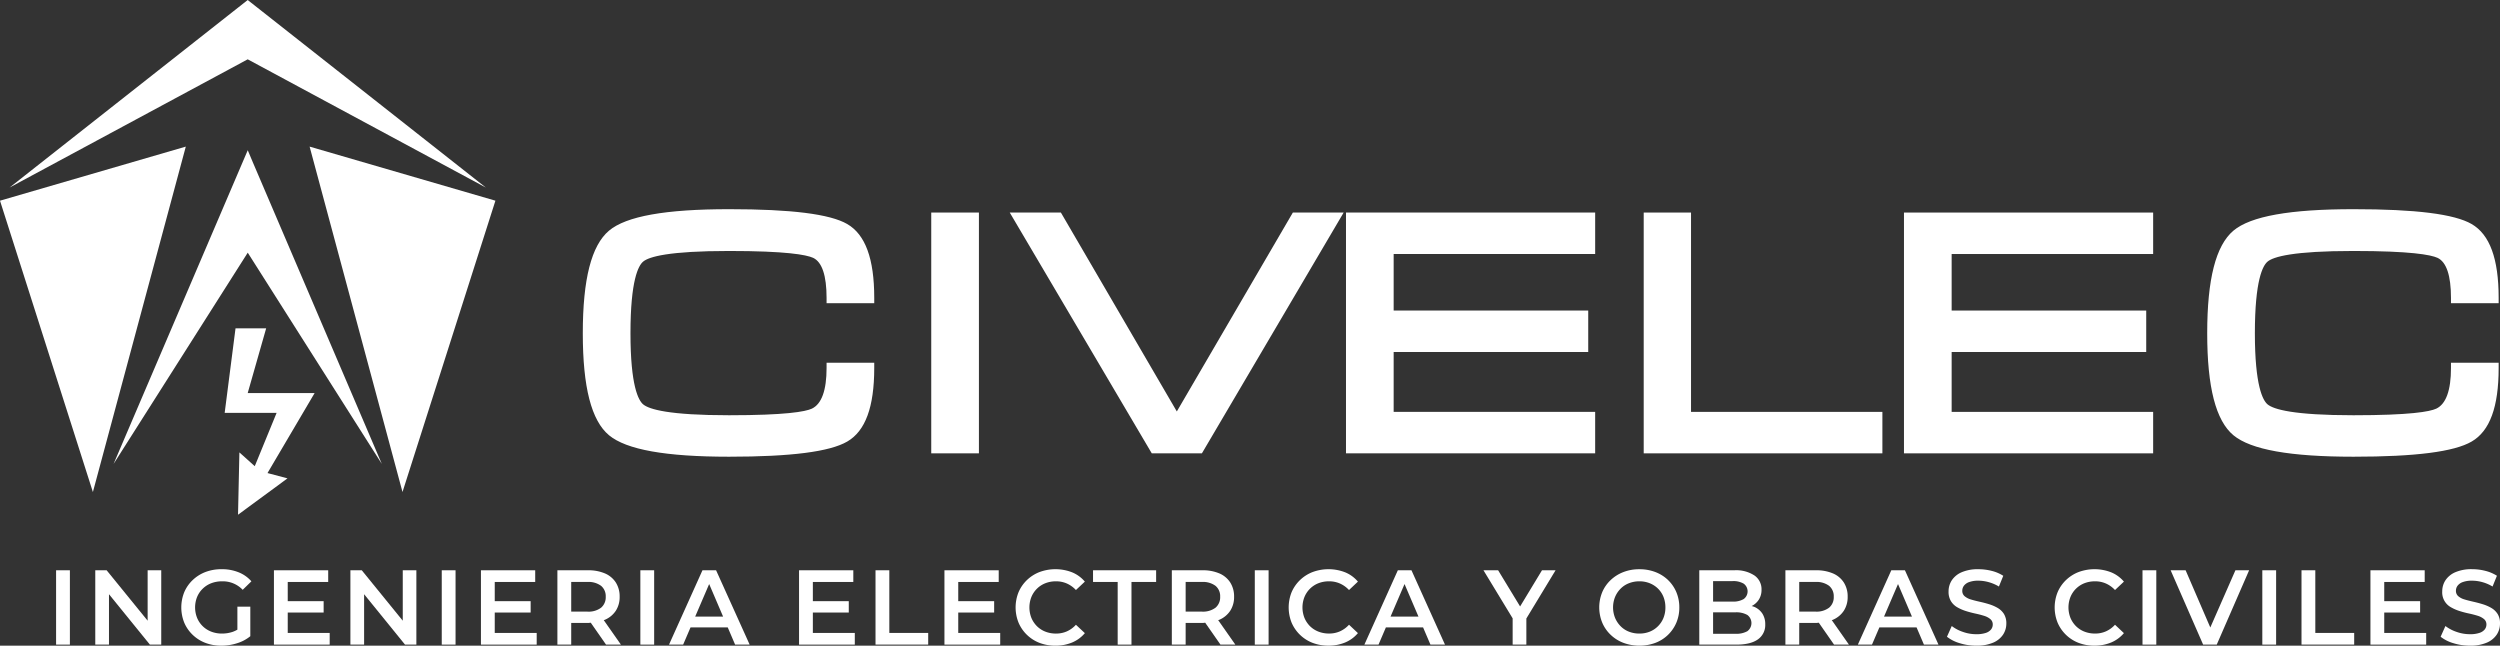 <svg xmlns="http://www.w3.org/2000/svg" width="733.298" height="189.393" viewBox="0 0 733.298 189.393">
  <rect x="0" y="0" width="733.298" height="189.393" fill="#333333" stroke="none"/>
  <g id="Grupo_8675" data-name="Grupo 8675" transform="translate(-694 264.999)">
    <path id="Trazado_1" data-name="Trazado 1" d="M107.325,15.038c-5.059-2.929-16.4-4.353-34.655-4.353-18.639,0-30.153,2.056-35.206,6.294-5.174,4.364-7.695,14.212-7.695,30.107,0,15.831,2.521,25.622,7.706,29.923,5.116,4.226,16.63,6.282,35.194,6.282,18.186,0,29.532-1.459,34.672-4.45,5.323-3.089,7.913-10.147,7.913-21.579V55.722H101.273V57.26c0,6.569-1.459,10.583-4.324,11.938-1.912.879-7.672,1.929-24.278,1.929-17.64,0-23.44-1.734-25.191-3.187-1.39-1.16-3.727-5.415-3.727-20.856,0-15.607,2.331-19.874,3.727-21.028,1.7-1.418,7.448-3.112,25.191-3.112,16.7,0,22.653,1.1,24.674,2.016,2.607,1.246,3.928,5.2,3.928,11.754v1.539h13.982V36.715c0-11.5-2.6-18.588-7.93-21.677" transform="translate(835.177 -214.327)" fill="#fff"/>
    <rect id="Rectángulo_1" data-name="Rectángulo 1" width="13.982" height="70.63" transform="translate(967.153 -202.655)" fill="#fff"/>
    <path id="Trazado_2" data-name="Trazado 2" d="M100.588,69.2,66.582,10.857h-15l41.66,70.63h14.7l41.58-70.63h-14.9Z" transform="translate(938.596 -213.51)" fill="#fff"/>
    <path id="Trazado_3" data-name="Trazado 3" d="M68.754,81.487h73.087V69.325H82.737V51.759h57.072V39.6H82.737V23.019h59.105V10.857H68.754Z" transform="translate(1020.05 -213.51)" fill="#fff"/>
    <path id="Trazado_4" data-name="Trazado 4" d="M97.841,10.857H83.962v70.63h70.01V69.325H97.841Z" transform="translate(1092.169 -213.511)" fill="#fff"/>
    <path id="Trazado_5" data-name="Trazado 5" d="M97.257,81.487h73.087V69.325H111.239V51.759h57.072V39.6H111.239V23.019h59.105V10.857H97.257Z" transform="translate(1155.216 -213.51)" fill="#fff"/>
    <path id="Trazado_6" data-name="Trazado 6" d="M198.231,38.254V36.715c0-11.5-2.6-18.588-7.93-21.677-5.059-2.929-16.4-4.353-34.654-4.353-18.639,0-30.153,2.056-35.206,6.294-5.174,4.364-7.695,14.212-7.695,30.107,0,15.837,2.521,25.622,7.706,29.923,5.116,4.226,16.63,6.282,35.194,6.282,18.186,0,29.532-1.453,34.672-4.45,5.323-3.089,7.913-10.147,7.913-21.579V55.722H184.249V57.26c0,6.569-1.459,10.589-4.324,11.938-1.912.879-7.672,1.929-24.278,1.929-17.64,0-23.434-1.734-25.191-3.187-1.39-1.16-3.727-5.409-3.727-20.856,0-15.607,2.331-19.874,3.732-21.028,1.694-1.418,7.442-3.112,25.186-3.112,16.7,0,22.653,1.1,24.674,2.021,2.607,1.24,3.928,5.2,3.928,11.749v1.539Z" transform="translate(1228.67 -214.327)" fill="#fff"/>
    <rect id="Rectángulo_2" data-name="Rectángulo 2" width="4.048" height="21.809" transform="translate(710.452 -97.727)" fill="#fff"/>
    <path id="Trazado_7" data-name="Trazado 7" d="M20.227,43.922,8.2,29.13H4.867V50.939h4.02V36.152l12,14.786h3.331V29.13H20.227Z" transform="translate(717.079 -126.858)" fill="#fff"/>
    <path id="Trazado_8" data-name="Trazado 8" d="M15.56,34.777a7.344,7.344,0,0,1,2.5-1.591,8.793,8.793,0,0,1,3.193-.557,8.045,8.045,0,0,1,6.018,2.492l2.55-2.492a9.8,9.8,0,0,0-3.755-2.647,12.993,12.993,0,0,0-4.967-.907,13.074,13.074,0,0,0-4.755.827,11.228,11.228,0,0,0-3.738,2.354A10.671,10.671,0,0,0,10.134,35.8a11.973,11.973,0,0,0,0,8.975A10.723,10.723,0,0,0,12.6,48.329a11.071,11.071,0,0,0,3.721,2.354A13,13,0,0,0,21,51.51a15.146,15.146,0,0,0,4.582-.706,11.449,11.449,0,0,0,3.922-2.073V40.071h-3.79v6.736a8.246,8.246,0,0,1-1.355.637,9.862,9.862,0,0,1-3.141.511,8.656,8.656,0,0,1-3.175-.563A7.3,7.3,0,0,1,13.9,43.362a8.3,8.3,0,0,1,0-6.156,7.228,7.228,0,0,1,1.66-2.429" transform="translate(737.918 -127.117)" fill="#fff"/>
    <path id="Trazado_9" data-name="Trazado 9" d="M18.041,41.527H28.572V38.191H18.041V32.558H29.91V29.13H13.993V50.939H30.347V47.511H18.041Z" transform="translate(760.357 -126.856)" fill="#fff"/>
    <path id="Trazado_10" data-name="Trazado 10" d="M33.259,43.922,21.235,29.13H17.9V50.939h4.02V36.152l12,14.786h3.331V29.13H33.259Z" transform="translate(778.879 -126.858)" fill="#fff"/>
    <rect id="Rectángulo_3" data-name="Rectángulo 3" width="4.048" height="21.809" transform="translate(823.574 -97.727)" fill="#fff"/>
    <path id="Trazado_11" data-name="Trazado 11" d="M28.615,41.527H39.146V38.191H28.615V32.558H40.484V29.13H24.567V50.939H40.921V47.511H28.615Z" transform="translate(810.502 -126.856)" fill="#fff"/>
    <path id="Trazado_12" data-name="Trazado 12" d="M42.414,43.646A7.233,7.233,0,0,0,45.607,41a7.358,7.358,0,0,0,1.125-4.111,7.573,7.573,0,0,0-1.125-4.175,7.083,7.083,0,0,0-3.193-2.664,12.253,12.253,0,0,0-4.967-.919H28.472V50.939h4.054V44.582h4.921c.293,0,.54-.057.815-.069l4.479,6.426h4.364L42.07,43.756c.109-.046.241-.057.345-.109M41.294,33.7a3.941,3.941,0,0,1,1.355,3.193,3.993,3.993,0,0,1-1.355,3.21,6.1,6.1,0,0,1-4.037,1.154H32.526V32.558h4.732A6.165,6.165,0,0,1,41.294,33.7" transform="translate(829.022 -126.856)" fill="#fff"/>
    <rect id="Rectángulo_4" data-name="Rectángulo 4" width="4.048" height="21.809" transform="translate(881.829 -97.727)" fill="#fff"/>
    <path id="Trazado_13" data-name="Trazado 13" d="M43.988,29.129,34.174,50.938H38.32l2.165-5.047H51.4l2.159,5.047h4.267L47.978,29.129ZM41.851,42.715l4.1-9.544,4.083,9.544Z" transform="translate(856.062 -126.86)" fill="#fff"/>
    <path id="Trazado_14" data-name="Trazado 14" d="M44.864,41.527H55.4V38.191H44.864V32.558H56.733V29.13H40.816V50.939H57.17V47.511H44.864Z" transform="translate(887.56 -126.856)" fill="#fff"/>
    <path id="Trazado_15" data-name="Trazado 15" d="M48.771,29.13H44.722V50.939H60.175V47.511h-11.4Z" transform="translate(906.084 -126.858)" fill="#fff"/>
    <path id="Trazado_16" data-name="Trazado 16" d="M52.291,41.527H62.823V38.191H52.291V32.558H64.161V29.13H48.243V50.939H64.6V47.511H52.291Z" transform="translate(922.781 -126.856)" fill="#fff"/>
    <path id="Trazado_17" data-name="Trazado 17" d="M58.154,34.777a7.283,7.283,0,0,1,2.463-1.591,8.431,8.431,0,0,1,3.13-.557,7.8,7.8,0,0,1,3.147.637,8.16,8.16,0,0,1,2.676,1.918l2.618-2.463a9.676,9.676,0,0,0-3.738-2.728,13.459,13.459,0,0,0-9.532-.092,11.1,11.1,0,0,0-3.71,2.354A10.792,10.792,0,0,0,52.751,35.8a11.973,11.973,0,0,0,0,8.975A10.845,10.845,0,0,0,55.2,48.329a10.979,10.979,0,0,0,3.687,2.354,12.823,12.823,0,0,0,4.646.827,12.571,12.571,0,0,0,4.921-.936,9.835,9.835,0,0,0,3.738-2.745L69.57,45.372a8.011,8.011,0,0,1-2.676,1.947,7.8,7.8,0,0,1-3.147.637,8.431,8.431,0,0,1-3.13-.563,7.269,7.269,0,0,1-2.463-1.585,7.548,7.548,0,0,1-1.637-2.429,8.348,8.348,0,0,1,0-6.173,7.425,7.425,0,0,1,1.637-2.429" transform="translate(940.019 -127.117)" fill="#fff"/>
    <path id="Trazado_18" data-name="Trazado 18" d="M55.833,32.558h7.229V50.939h4.048V32.558h7.23V29.13H55.833Z" transform="translate(958.775 -126.858)" fill="#fff"/>
    <path id="Trazado_19" data-name="Trazado 19" d="M73.8,43.646A7.233,7.233,0,0,0,76.993,41a7.358,7.358,0,0,0,1.126-4.111,7.573,7.573,0,0,0-1.126-4.175A7.083,7.083,0,0,0,73.8,30.049a12.253,12.253,0,0,0-4.967-.919H59.858V50.939h4.054V44.582h4.921c.293,0,.54-.057.815-.069l4.479,6.426h4.364l-5.036-7.184c.109-.046.241-.057.345-.109M72.68,33.7a3.941,3.941,0,0,1,1.355,3.193A3.992,3.992,0,0,1,72.68,40.1a6.1,6.1,0,0,1-4.037,1.154H63.912V32.558h4.732A6.165,6.165,0,0,1,72.68,33.7" transform="translate(977.862 -126.856)" fill="#fff"/>
    <rect id="Rectángulo_5" data-name="Rectángulo 5" width="4.048" height="21.809" transform="translate(1062.056 -97.727)" fill="#fff"/>
    <path id="Trazado_20" data-name="Trazado 20" d="M72.1,34.777a7.315,7.315,0,0,1,2.458-1.591,8.484,8.484,0,0,1,3.135-.557,7.8,7.8,0,0,1,3.147.637,8.18,8.18,0,0,1,2.682,1.918l2.613-2.463A9.675,9.675,0,0,0,82.4,29.994a13.458,13.458,0,0,0-9.532-.092,11.1,11.1,0,0,0-3.71,2.354A10.894,10.894,0,0,0,66.694,35.8a12.047,12.047,0,0,0,0,8.975,10.991,10.991,0,0,0,6.138,5.9,12.823,12.823,0,0,0,4.646.827,12.591,12.591,0,0,0,4.921-.936,9.835,9.835,0,0,0,3.738-2.745l-2.613-2.458a8.031,8.031,0,0,1-2.682,1.947,7.8,7.8,0,0,1-3.147.637,8.484,8.484,0,0,1-3.135-.563A7.3,7.3,0,0,1,72.1,45.808a7.549,7.549,0,0,1-1.637-2.429,8.348,8.348,0,0,1,0-6.173A7.426,7.426,0,0,1,72.1,34.777" transform="translate(1006.168 -127.117)" fill="#fff"/>
    <path id="Trazado_21" data-name="Trazado 21" d="M79.508,29.129,69.694,50.938H73.84L76,45.891h10.91l2.159,5.047h4.266L83.5,29.129ZM77.371,42.715l4.1-9.544,4.083,9.544Z" transform="translate(1024.507 -126.86)" fill="#fff"/>
    <path id="Trazado_22" data-name="Trazado 22" d="M92.941,29.13l-6.42,10.612L80.072,29.13h-4.3l8.562,14.1v7.706h4.02v-7.66L96.926,29.13Z" transform="translate(1053.354 -126.858)" fill="#fff"/>
    <path id="Trazado_23" data-name="Trazado 23" d="M101.863,32.234A11.1,11.1,0,0,0,98.142,29.9a13.046,13.046,0,0,0-4.674-.821,12.753,12.753,0,0,0-4.7.838,11.3,11.3,0,0,0-3.738,2.354,10.492,10.492,0,0,0-2.463,3.549,11.81,11.81,0,0,0,0,8.912A10.674,10.674,0,0,0,85.026,48.3a11.144,11.144,0,0,0,3.75,2.366,13.541,13.541,0,0,0,9.366.017,10.838,10.838,0,0,0,6.167-5.92,11.272,11.272,0,0,0,.873-4.467,11.426,11.426,0,0,0-.873-4.49,10.681,10.681,0,0,0-2.446-3.566m-1.338,11.14A7.265,7.265,0,0,1,98.917,45.8a7.177,7.177,0,0,1-2.412,1.591,8.033,8.033,0,0,1-3.038.557,8.246,8.246,0,0,1-3.066-.557,6.9,6.9,0,0,1-2.446-1.608,7.616,7.616,0,0,1-1.619-2.44,8.229,8.229,0,0,1,0-6.127,7.628,7.628,0,0,1,1.619-2.429,6.965,6.965,0,0,1,2.446-1.6,8.248,8.248,0,0,1,3.066-.563,8.034,8.034,0,0,1,3.038.563,7.351,7.351,0,0,1,2.429,1.585,7.174,7.174,0,0,1,1.608,2.435,8.325,8.325,0,0,1,.557,3.084,8.034,8.034,0,0,1-.574,3.084" transform="translate(1081.395 -127.112)" fill="#fff"/>
    <path id="Trazado_24" data-name="Trazado 24" d="M103,39.891a7.934,7.934,0,0,0-.838-.27,5.361,5.361,0,0,0,2.084-1.849,5.273,5.273,0,0,0,.81-2.974A4.9,4.9,0,0,0,103,30.669a9.786,9.786,0,0,0-5.949-1.539H86.8V50.939h10.87q4.2,0,6.345-1.556a5.107,5.107,0,0,0,2.13-4.364,5.7,5.7,0,0,0-.838-3.181A5.4,5.4,0,0,0,103,39.891m-6.42-7.586a5.934,5.934,0,0,1,3.244.752,2.791,2.791,0,0,1,0,4.513,5.936,5.936,0,0,1-3.244.746H90.849V32.305Zm4.3,14.706a6.619,6.619,0,0,1-3.457.747H90.849V41.464h6.575a6.552,6.552,0,0,1,3.457.764,2.958,2.958,0,0,1,0,4.783" transform="translate(1105.633 -126.856)" fill="#fff"/>
    <path id="Trazado_25" data-name="Trazado 25" d="M105.142,43.646A7.233,7.233,0,0,0,108.335,41a7.358,7.358,0,0,0,1.125-4.111,7.573,7.573,0,0,0-1.125-4.175,7.083,7.083,0,0,0-3.193-2.664,12.253,12.253,0,0,0-4.967-.919H91.2V50.939h4.054V44.582h4.921c.293,0,.534-.057.821-.069l4.473,6.426h4.364L104.8,43.756c.109-.046.241-.057.344-.109m-1.12-9.951a3.941,3.941,0,0,1,1.355,3.193,3.993,3.993,0,0,1-1.355,3.21,6.089,6.089,0,0,1-4.037,1.154H95.254V32.558h4.732a6.154,6.154,0,0,1,4.037,1.137" transform="translate(1126.494 -126.856)" fill="#fff"/>
    <path id="Trazado_26" data-name="Trazado 26" d="M104.715,29.129,94.9,50.938h4.146l2.165-5.047h10.91l2.159,5.047h4.267l-9.842-21.809Zm-2.136,13.586,4.1-9.544,4.083,9.544Z" transform="translate(1144.045 -126.86)" fill="#fff"/>
    <path id="Trazado_27" data-name="Trazado 27" d="M114.314,40.428a12.021,12.021,0,0,0-2.521-1.091q-1.369-.422-2.773-.729c-.936-.207-1.786-.425-2.538-.655A4.985,4.985,0,0,1,104.638,37a2.018,2.018,0,0,1-.695-1.6,2.446,2.446,0,0,1,.482-1.481,3.252,3.252,0,0,1,1.539-1.074,7.676,7.676,0,0,1,2.71-.408,11.462,11.462,0,0,1,2.992.425,12.071,12.071,0,0,1,3.02,1.292l1.281-3.147A11.273,11.273,0,0,0,112.6,29.57a15.812,15.812,0,0,0-3.9-.494,11.922,11.922,0,0,0-4.933.884,6.57,6.57,0,0,0-2.9,2.366,5.922,5.922,0,0,0-.947,3.256,5.284,5.284,0,0,0,.7,2.865,5.137,5.137,0,0,0,1.855,1.792,12.417,12.417,0,0,0,2.538,1.108c.924.293,1.849.534,2.773.735s1.763.413,2.521.655a5.189,5.189,0,0,1,1.855.965,1.993,1.993,0,0,1,.718,1.6,2.317,2.317,0,0,1-.5,1.447,3.294,3.294,0,0,1-1.562,1.016,8.515,8.515,0,0,1-2.768.373,11.663,11.663,0,0,1-3.956-.689,11.179,11.179,0,0,1-3.239-1.711l-1.407,3.147a11.062,11.062,0,0,0,3.721,1.883,16.151,16.151,0,0,0,4.881.735,12.04,12.04,0,0,0,4.95-.89,6.552,6.552,0,0,0,2.917-2.366,5.869,5.869,0,0,0,.947-3.227,5.209,5.209,0,0,0-.7-2.819,5.383,5.383,0,0,0-1.855-1.774" transform="translate(1165.632 -127.112)" fill="#fff"/>
    <path id="Trazado_28" data-name="Trazado 28" d="M111.23,34.777a7.315,7.315,0,0,1,2.458-1.591,8.484,8.484,0,0,1,3.135-.557,7.8,7.8,0,0,1,3.147.637,8.181,8.181,0,0,1,2.682,1.918l2.613-2.463a9.675,9.675,0,0,0-3.738-2.728,13.459,13.459,0,0,0-9.532-.092,11.1,11.1,0,0,0-3.709,2.354,10.79,10.79,0,0,0-2.458,3.549,11.972,11.972,0,0,0,0,8.975,10.956,10.956,0,0,0,6.133,5.9,12.822,12.822,0,0,0,4.645.827,12.592,12.592,0,0,0,4.921-.936,9.834,9.834,0,0,0,3.738-2.745l-2.613-2.458a8.031,8.031,0,0,1-2.682,1.947,7.8,7.8,0,0,1-3.147.637,8.484,8.484,0,0,1-3.135-.563,7.3,7.3,0,0,1-2.458-1.585,7.55,7.55,0,0,1-1.636-2.429,8.348,8.348,0,0,1,0-6.173,7.427,7.427,0,0,1,1.636-2.429" transform="translate(1191.719 -127.117)" fill="#fff"/>
    <rect id="Rectángulo_6" data-name="Rectángulo 6" width="4.048" height="21.809" transform="translate(1322.438 -97.727)" fill="#fff"/>
    <path id="Trazado_29" data-name="Trazado 29" d="M122.512,45.914,115.271,29.13h-4.393l9.532,21.809H124.4l9.5-21.809h-4.02Z" transform="translate(1219.813 -126.857)" fill="#fff"/>
    <rect id="Rectángulo_7" data-name="Rectángulo 7" width="4.048" height="21.809" transform="translate(1357.581 -97.727)" fill="#fff"/>
    <path id="Trazado_30" data-name="Trazado 30" d="M121.611,29.13h-4.048V50.939h15.452V47.511h-11.4Z" transform="translate(1251.513 -126.858)" fill="#fff"/>
    <path id="Trazado_31" data-name="Trazado 31" d="M125.132,41.527h10.526V38.191H125.132V32.558H137V29.13H121.084V50.939h16.354V47.511H125.132Z" transform="translate(1268.211 -126.856)" fill="#fff"/>
    <path id="Trazado_32" data-name="Trazado 32" d="M141.385,42.208a5.334,5.334,0,0,0-1.855-1.774,12.023,12.023,0,0,0-2.521-1.091c-.913-.281-1.837-.523-2.773-.735s-1.786-.425-2.538-.655a4.826,4.826,0,0,1-1.838-.947,2.035,2.035,0,0,1-.7-1.608,2.429,2.429,0,0,1,.482-1.476,3.252,3.252,0,0,1,1.539-1.074,7.7,7.7,0,0,1,2.71-.408,11.693,11.693,0,0,1,2.992.419,11.883,11.883,0,0,1,3.02,1.3L141.184,31a11.415,11.415,0,0,0-3.365-1.43,15.506,15.506,0,0,0-3.893-.5,11.945,11.945,0,0,0-4.938.89,6.563,6.563,0,0,0-2.9,2.366,5.921,5.921,0,0,0-.947,3.256,4.977,4.977,0,0,0,2.555,4.657,12.555,12.555,0,0,0,2.538,1.108q1.387.439,2.774.729c.924.2,1.763.419,2.521.655a5.378,5.378,0,0,1,1.855.965,2.013,2.013,0,0,1,.718,1.608,2.284,2.284,0,0,1-.5,1.447,3.288,3.288,0,0,1-1.562,1.011,8.345,8.345,0,0,1-2.768.379,11.664,11.664,0,0,1-3.956-.689,11.18,11.18,0,0,1-3.239-1.711l-1.407,3.147a11.04,11.04,0,0,0,3.727,1.883,16.087,16.087,0,0,0,4.875.735,12.04,12.04,0,0,0,4.95-.89,6.59,6.59,0,0,0,2.917-2.366,5.869,5.869,0,0,0,.948-3.227,5.144,5.144,0,0,0-.7-2.819" transform="translate(1285.212 -127.117)" fill="#fff"/>
    <path id="Trazado_33" data-name="Trazado 33" d="M0,23.354,27.247,108.81,54.5,7.488Z" transform="translate(694 -229.487)" fill="#fff"/>
    <path id="Trazado_34" data-name="Trazado 34" d="M140.186,55.01,70.338.005v0L.489,55.01,70.338,17.4Z" transform="translate(696.318 -264.999)" fill="#fff"/>
    <path id="Trazado_35" data-name="Trazado 35" d="M15.815,7.489,43.062,108.8l27.253-85.45Z" transform="translate(769 -229.485)" fill="#fff"/>
    <path id="Trazado_36" data-name="Trazado 36" d="M45.159,7.673l-1.5,3.5L5.8,99.693l39.357-61.97,39.329,61.97L46.634,11.176Z" transform="translate(721.511 -228.609)" fill="#fff"/>
    <path id="Trazado_37" data-name="Trazado 37" d="M18.229,35.762l5.415-18.99H14.658L11.477,41.562H26.711L20.3,57.2l-4.508-4.043-.4,18.283L29.9,60.775l-5.863-1.556L37.856,35.762Z" transform="translate(748.425 -185.46)" fill="#fff"/>
  </g>
</svg>
